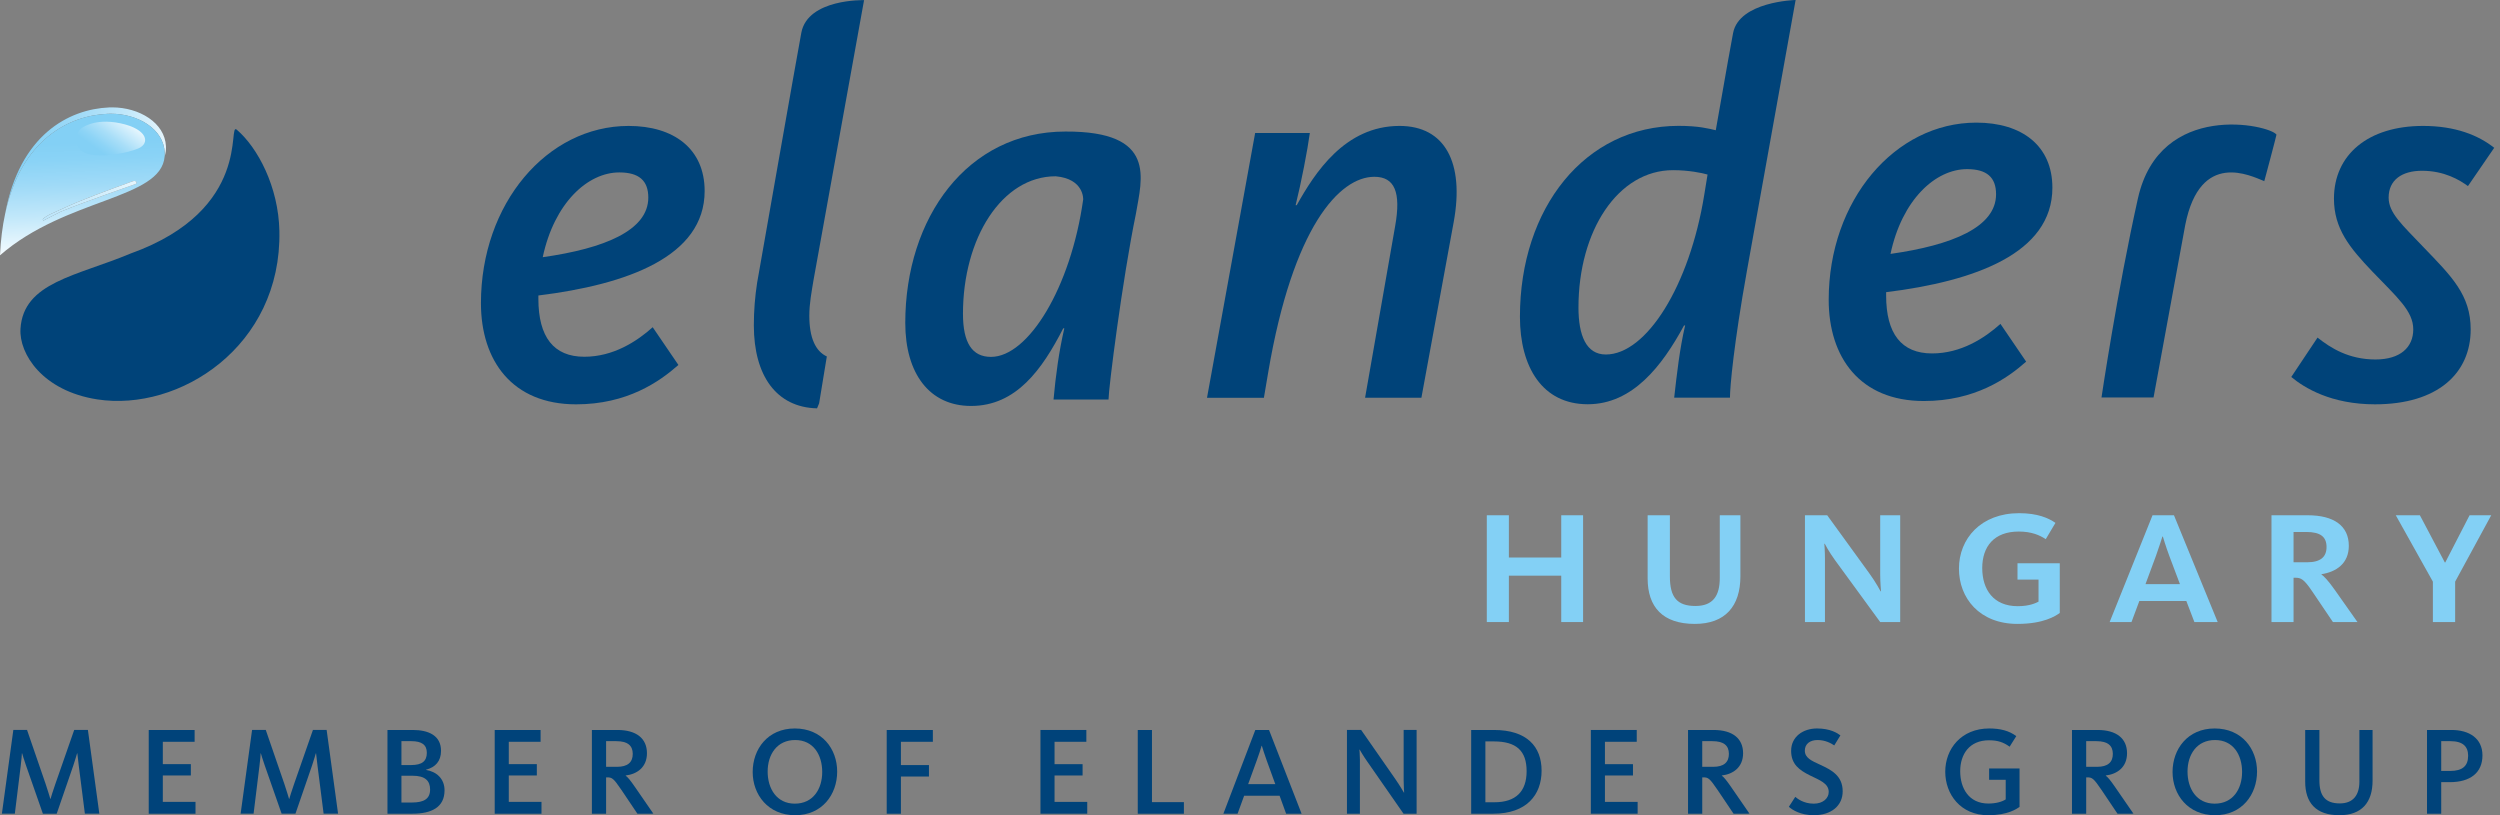 <?xml version="1.0" encoding="UTF-8"?> <!-- Generator: Adobe Illustrator 28.5.0, SVG Export Plug-In . SVG Version: 9.03 Build 54727) --> <svg xmlns="http://www.w3.org/2000/svg" xmlns:xlink="http://www.w3.org/1999/xlink" version="1.1" id="Lager_1" x="0px" y="0px" width="230px" height="75px" viewBox="0 0 230 75" style="enable-background:new 0 0 230 75;" xml:space="preserve"><rect x="0" y="0" width="230" height="75" fill="#808080" stroke="none"/> <style type="text/css"> .Skugga{fill:none;} .Runda_x0020_hörn_x0020_2_x0020_pt{fill:#FFFFFF;stroke:#1D1D1B;stroke-miterlimit:10;} .Live_x002D_reflektering_x0020_X{fill:none;} .Avfasning_x002C__x0020_mjuk{fill:url(#SVGID_1_);} .Skymning{fill:#FFFFFF;} .Bladverk_GS{fill:#FFDD00;} .Pompadour_GS{fill-rule:evenodd;clip-rule:evenodd;fill:#51AEE2;} .st0{fill:#004379;} .st1{fill:url(#SVGID_00000106139936643617271110000003566953867467228323_);} .st2{fill:url(#SVGID_00000132768345833214272820000015437739095505040817_);} .st3{fill:url(#SVGID_00000003818207477101792450000012877072739857568405_);} .st4{fill:url(#SVGID_00000010297100937849269920000018109870291961701505_);} .st5{fill:#83D0F5;} .st6{fill:#00437A;} </style> <linearGradient id="SVGID_1_" gradientUnits="userSpaceOnUse" x1="0" y1="0" x2="0.707" y2="0.707"> <stop offset="0" style="stop-color:#E6E6EB"></stop> <stop offset="0.175" style="stop-color:#E2E2E7"></stop> <stop offset="0.355" style="stop-color:#D6D6DB"></stop> <stop offset="0.537" style="stop-color:#C2C3C6"></stop> <stop offset="0.72" style="stop-color:#A5A7A9"></stop> <stop offset="0.903" style="stop-color:#818485"></stop> <stop offset="1" style="stop-color:#6B6E6E"></stop> </linearGradient> <g> <g id="Ebene_1_00000106832874476907391960000004166465376582202795_"> <g> <path class="st0" d="M193.338,36.568h4.788c0,0,1.936-10.492,2.921-15.895 c1.378-6.889,6.009-4.501,7.265-4.008c-0.003,0.039,1.127-4.196,1.124-4.279 c-0.622-0.898-10.706-3.173-12.742,5.841C194.774,26.842,193.338,36.568,193.338,36.568L193.338,36.568z "></path> <path class="st0" d="M218.498,37.198c5.786,0,8.805-2.868,8.805-6.894c0-3.17-1.76-4.881-4.327-7.548 c-2.013-2.113-3.221-3.17-3.221-4.579c0-1.61,1.208-2.466,3.07-2.466 c2.062,0,3.471,0.855,4.226,1.409l2.416-3.522c-1.459-1.157-3.573-2.013-6.542-2.013 c-5.082,0-8.201,2.667-8.201,6.692c0,2.768,1.458,4.529,3.521,6.693 c2.264,2.365,3.775,3.623,3.775,5.334c0,1.661-1.208,2.768-3.473,2.768 c-2.465,0-4.126-1.056-5.334-2.013l-2.416,3.623C212.006,35.689,214.472,37.198,218.498,37.198 L218.498,37.198z"></path> <path class="st0" d="M173.524,26.881c8.151-1.006,15.296-3.573,15.296-9.611 c0-3.875-2.817-5.988-6.993-5.988c-7.498,0-13.587,7.145-13.587,16.303 c0,5.284,2.868,9.309,8.756,9.309c4.679,0,7.649-2.063,9.41-3.623l-2.365-3.473 c-1.46,1.309-3.623,2.718-6.291,2.718c-2.818,0-4.226-1.812-4.226-5.334V26.881L173.524,26.881z M173.927,23.359c1.056-4.981,4.126-7.799,7.044-7.799c1.812,0,2.667,0.755,2.667,2.315 C183.638,20.893,179.613,22.554,173.927,23.359L173.927,23.359z"></path> <path class="st0" d="M111.045,36.595h5.234l0.401-2.366c2.265-13.334,6.541-17.964,9.763-17.964 c1.861,0,2.466,1.409,1.912,4.529l-2.768,15.8h5.182l2.969-16.153 c1.006-5.485-0.804-8.856-4.981-8.856c-5.032,0-7.799,4.328-9.46,7.296h-0.101 c0.504-2.013,1.108-5.132,1.308-6.642h-5.032L111.045,36.595L111.045,36.595z"></path> <path class="st0" d="M49.53,27.185c8.151-1.006,15.297-3.573,15.297-9.611 c0-3.875-2.818-5.988-6.994-5.988c-7.498,0-13.586,7.145-13.586,16.304 c0,5.283,2.868,9.309,8.756,9.309c4.679,0,7.648-2.063,9.41-3.623l-2.365-3.472 c-1.459,1.308-3.623,2.717-6.29,2.717c-2.818,0-4.227-1.811-4.227-5.333V27.185L49.53,27.185z M49.932,23.662c1.057-4.982,4.126-7.799,7.045-7.799c1.812,0,2.667,0.755,2.667,2.315 C59.644,21.197,55.618,22.857,49.932,23.662L49.932,23.662z"></path> <path class="st0" d="M74.843,25.773l4.651-25.76c0,0-5.171-0.14-5.771,2.991 C73.404,4.66,69.655,26.017,69.655,26.017c-0.196,1.266-0.302,2.572-0.302,3.916 c0,4.625,2.073,7.548,5.815,7.635l0.191-0.461l0.709-4.313c-1.035-0.477-1.611-1.704-1.611-3.751 C74.458,27.902,74.673,26.822,74.843,25.773L74.843,25.773z"></path> <path class="st0" d="M154.427,11.579c-8.604,0-14.593,7.548-14.593,17.561 c0,4.63,2.063,8.051,6.24,8.051c4.126,0,6.843-3.523,8.856-7.246h0.101 c-0.503,2.164-0.755,4.428-1.006,6.642h5.132c0-1.006,0.353-4.931,1.561-11.674L165.197,0h-0.015 c0,0-5.182,0.134-5.739,3.042c-0.053,0.276-0.204,1.105-0.416,2.283h-0.002l-1.174,6.657 C157.196,11.83,156.289,11.579,154.427,11.579L154.427,11.579z M153.924,15.655 c1.409,0,2.667,0.252,3.171,0.403l-0.303,1.862c-1.358,8.403-5.333,14.694-9.057,14.694 c-1.812,0-2.516-1.762-2.516-4.328C145.219,21.24,148.842,15.655,153.924,15.655L153.924,15.655z"></path> <path class="st0" d="M83.285,29.711c0-9.673,5.704-17.609,14.731-17.609 c8.476-0.04,7.024,4.35,6.486,7.576c-1.254,6.094-2.518,16.084-2.518,17.076h-5.059 c0.198-2.183,0.496-4.416,0.992-6.548h-0.099c-1.934,3.769-4.315,7.142-8.482,7.142 C85.517,37.348,83.285,34.372,83.285,29.711L83.285,29.711z M99.653,18.35 c0,0,0.1-1.898-2.529-2.132c-4.96,0-8.531,5.704-8.531,12.648c0,2.677,0.843,3.968,2.579,3.968 C94.594,32.835,98.512,26.486,99.653,18.35L99.653,18.35z"></path> <path class="st0" d="M21.785,11.934c1.921,1.644,3.836,5.236,3.919,9.323 c0.217,10.643-9.255,16.641-16.743,15.489c-5.049-0.777-7.217-4.191-7.076-6.496 c0.262-4.293,5.184-4.851,10.119-6.922C23.306,19.275,20.87,11.151,21.785,11.934L21.785,11.934z"></path> </g> <g> <linearGradient id="SVGID_00000010297902356183613720000012066771452307409292_" gradientUnits="userSpaceOnUse" x1="321.092" y1="-125.595" x2="306.779" y2="-124.595" gradientTransform="matrix(1 0 0 -1 -305.945 -110.138)"> <stop offset="0" style="stop-color:#E6F6FD"></stop> <stop offset="0.285" style="stop-color:#C0E7FA"></stop> <stop offset="0.585" style="stop-color:#9FDAF7"></stop> <stop offset="0.834" style="stop-color:#8AD3F6"></stop> <stop offset="1" style="stop-color:#83D0F5"></stop> </linearGradient> <path style="fill:url(#SVGID_00000010297902356183613720000012066771452307409292_);" d="M0.468,19.69 c1.332-7.276,5.858-9.645,9.558-9.806c0.096-0.004,0.192-0.006,0.288-0.006 c2.497,0,4.86,1.415,4.953,3.574c0.015,0.341-0.027,0.653-0.121,0.941 c0.01-0.116,0.012-0.236,0.007-0.361c-0.093-2.159-2.455-3.569-4.957-3.569 c-0.096,0-0.193,0.002-0.29,0.007C6.312,10.626,1.927,12.872,0.468,19.69"></path> <linearGradient id="SVGID_00000091697963734357513210000013399555117668653964_" gradientUnits="userSpaceOnUse" x1="313.678" y1="-133.358" x2="313.235" y2="-120.699" gradientTransform="matrix(1 0 0 -1 -305.945 -110.138)"> <stop offset="0" style="stop-color:#F5FBFE"></stop> <stop offset="0.033" style="stop-color:#EEF9FE"></stop> <stop offset="0.279" style="stop-color:#C0E7FA"></stop> <stop offset="0.497" style="stop-color:#9FDAF7"></stop> <stop offset="0.677" style="stop-color:#8AD3F6"></stop> <stop offset="0.798" style="stop-color:#83D0F5"></stop> </linearGradient> <path style="fill:url(#SVGID_00000091697963734357513210000013399555117668653964_);" d="M0,23.49 c0.063-1.402,0.225-2.665,0.468-3.801c1.459-6.817,5.844-9.064,9.439-9.22 c0.096-0.004,0.193-0.007,0.29-0.007c2.502,0,4.864,1.41,4.957,3.569 c0.005,0.124,0.003,0.244-0.007,0.361C14.825,18.359,6.092,18.183,0,23.49 M12.365,16.65 c-0.056,0-0.126,0.013-0.211,0.046c-0.239,0.091-3.039,1.081-5.025,1.895 c-0.711,0.29-1.804,0.808-2.288,1.018c-0.483,0.211-0.7,0.376-0.842,0.49 c-0.136,0.119,0,0.193,0,0.193S5.48,19.518,5.605,19.467c2.373-0.985,6.647-2.441,6.863-2.538 C12.596,16.874,12.595,16.65,12.365,16.65"></path> <linearGradient id="SVGID_00000090288982367304518880000005196064621732418437_" gradientUnits="userSpaceOnUse" x1="317.376" y1="-121.168" x2="314.662" y2="-124.904" gradientTransform="matrix(1 0 0 -1 -305.945 -110.138)"> <stop offset="0" style="stop-color:#E6F6FD"></stop> <stop offset="0.112" style="stop-color:#D4EFFC"></stop> <stop offset="0.416" style="stop-color:#A8DEF8"></stop> <stop offset="0.653" style="stop-color:#8DD4F6"></stop> <stop offset="0.791" style="stop-color:#83D0F5"></stop> </linearGradient> <path style="fill:url(#SVGID_00000090288982367304518880000005196064621732418437_);" d="M7.453,11.832 c0,0,1.16-1.011,3.631-0.486c2.529,0.537,2.736,1.853,1.64,2.312 c-1.01,0.422-2.86,0.738-4.078,0.611C6.336,14.03,7.062,12.088,7.453,11.832L7.453,11.832z"></path> <linearGradient id="SVGID_00000114778701756890665030000017580538914951702964_" gradientUnits="userSpaceOnUse" x1="318.499" y1="-128.608" x2="309.884" y2="-128.608" gradientTransform="matrix(1 0 0 -1 -305.945 -110.138)"> <stop offset="0" style="stop-color:#E6F6FD"></stop> <stop offset="0.252" style="stop-color:#D8F0FC"></stop> <stop offset="0.7" style="stop-color:#C3E8FA"></stop> <stop offset="1" style="stop-color:#BCE5FA"></stop> </linearGradient> <path style="fill:url(#SVGID_00000114778701756890665030000017580538914951702964_);" d="M4,20.292 c0,0-0.136-0.074,0-0.193c0.142-0.114,0.359-0.279,0.842-0.49 c0.484-0.211,1.576-0.728,2.288-1.018c1.986-0.814,4.786-1.804,5.025-1.895 c0.085-0.032,0.155-0.046,0.211-0.046c0.23,0,0.231,0.224,0.102,0.279 c-0.216,0.097-4.49,1.554-6.863,2.538C5.48,19.518,4,20.292,4,20.292"></path> </g> </g> <g id="Ebene_2_00000096016995317623030320000017375102257384718209_"> <g> <path class="st5" d="M136.786,47.404h2.03v3.888h4.818v-3.888h2.01v9.825h-2.01v-4.268h-4.818v4.268 h-2.03V47.404z"></path> <path class="st5" d="M151.582,53.208v-5.804h2.048v5.633c0,1.935,0.683,2.713,2.352,2.713 c1.594,0,2.238-0.911,2.238-2.58V47.404h1.897v5.614c0,2.751-1.404,4.381-4.192,4.381 C152.966,57.399,151.582,55.845,151.582,53.208z"></path> <path class="st5" d="M166.054,47.404h2.049l3.851,5.311c0.626,0.853,1.062,1.688,1.062,1.688h0.038 c0,0-0.076-0.816-0.076-1.575v-5.424h1.84v9.825h-1.84l-4.154-5.691 c-0.569-0.777-0.948-1.517-0.948-1.517h-0.038c0,0,0.057,0.683,0.057,1.347v5.861h-1.84V47.404z"></path> <path class="st5" d="M180.223,52.316c0-2.75,2.01-5.103,5.539-5.103c1.707,0,2.713,0.456,3.339,0.892 l-0.892,1.499c-0.55-0.361-1.29-0.702-2.485-0.702c-2.277,0-3.358,1.385-3.358,3.358 c0,1.972,1.024,3.509,3.263,3.509c1.119,0,1.688-0.304,1.916-0.417V53.322H185.61v-1.499h3.889v4.571 c-0.398,0.285-1.499,1.005-3.889,1.005C182.101,57.399,180.223,55.01,180.223,52.316z"></path> <path class="st5" d="M196.097,57.229h-2.01l3.946-9.825h1.972l4.022,9.825h-2.143l-0.74-1.935h-4.325 L196.097,57.229z M199.568,51.122c-0.322-0.872-0.588-1.764-0.588-1.764h-0.038 c0,0-0.285,0.929-0.588,1.764l-0.968,2.617h3.168L199.568,51.122z"></path> <path class="st5" d="M208.977,47.404h3.339c2.39,0,3.775,0.967,3.775,2.807 c0,1.669-1.195,2.409-2.523,2.617v0.019c0.246,0.17,0.645,0.588,1.233,1.423l2.086,2.959h-2.257 l-1.896-2.807c-0.778-1.157-1.044-1.271-1.575-1.271h-0.152v4.078h-2.03V47.404z M212.259,51.729 c1.232,0,1.783-0.493,1.783-1.404c0-0.948-0.569-1.384-1.878-1.384h-1.157v2.788H212.259z"></path> <path class="st5" d="M223.825,53.511l-3.414-6.107h2.219l2.295,4.343h0.038l2.238-4.343h1.992 l-3.319,6.107v3.718h-2.049V53.511z"></path> </g> <g> <path class="st6" d="M3.945,74.861L2.384,70.396c-0.185-0.521-0.324-1.006-0.347-1.088H2.013 c0,0.081-0.035,0.602-0.104,1.122l-0.544,4.43H0.174l1.053-7.704H2.488l1.712,4.974 c0.208,0.613,0.417,1.318,0.428,1.365h0.023c0.011-0.047,0.22-0.752,0.44-1.365l1.735-4.974 h1.261l1.052,7.704h-1.33L7.242,70.408c-0.069-0.532-0.115-1.018-0.127-1.099H7.091 c-0.023,0.081-0.162,0.567-0.336,1.088l-1.538,4.465H3.945z"></path> <path class="st6" d="M13.683,74.861v-7.704h4.222v1.087h-2.926v2.059h2.58v1.041h-2.58V73.774h3.008 v1.087L13.683,74.861L13.683,74.861z"></path> <path class="st6" d="M25.91,74.861l-1.562-4.465c-0.185-0.521-0.324-1.006-0.347-1.088h-0.023 c0,0.081-0.035,0.602-0.104,1.122l-0.544,4.43h-1.192l1.053-7.704h1.261l1.712,4.974 c0.208,0.613,0.416,1.318,0.428,1.365h0.023c0.011-0.047,0.22-0.752,0.44-1.365l1.735-4.974 h1.261l1.052,7.704h-1.33l-0.567-4.454c-0.069-0.532-0.115-1.018-0.127-1.099h-0.023 c-0.023,0.081-0.162,0.567-0.336,1.088l-1.538,4.465H25.91z"></path> <path class="st6" d="M37.938,74.861h-2.291v-7.704h2.325c1.434,0,2.603,0.497,2.603,1.92 c0,0.96-0.532,1.515-1.377,1.735v0.023c0.937,0.15,1.7,0.786,1.7,1.874 C40.899,74.283,39.685,74.861,37.938,74.861z M37.845,68.187h-0.913v2.198h0.89 c1.006,0,1.446-0.359,1.446-1.133C39.268,68.511,38.782,68.187,37.845,68.187z M37.961,71.368h-1.029 v2.464h0.96c1.122,0,1.677-0.347,1.677-1.192C39.569,71.831,39.118,71.368,37.961,71.368z"></path> <path class="st6" d="M45.513,74.861v-7.704h4.222v1.087H46.809v2.059h2.58v1.041H46.809V73.774h3.008 v1.087L45.513,74.861L45.513,74.861z"></path> <path class="st6" d="M58.641,74.861l-1.469-2.186c-0.729-1.076-0.867-1.157-1.307-1.157h-0.104v3.343 h-1.307v-7.704h2.348c1.723,0,2.718,0.763,2.718,2.14c0,1.273-0.891,1.92-1.955,2.047v0.023 c0.185,0.128,0.417,0.405,0.856,1.041l1.689,2.452C60.11,74.861,58.641,74.861,58.641,74.861z M56.698,68.187h-0.937v2.36h1.006c0.995,0,1.446-0.428,1.446-1.191 C58.213,68.592,57.739,68.187,56.698,68.187z"></path> <path class="st6" d="M73.157,75c-2.487,0-3.91-1.885-3.91-3.979c0-2.105,1.388-4.002,3.875-4.002 c2.499,0,3.898,1.874,3.898,3.967C77.02,73.092,75.643,75,73.157,75z M73.157,68.083 c-1.677,0-2.533,1.33-2.533,2.903c0,1.573,0.833,2.95,2.498,2.95 c1.689,0,2.522-1.354,2.522-2.915C75.643,69.448,74.834,68.083,73.157,68.083z"></path> <path class="st6" d="M82.884,68.245v2.14h2.58v1.053h-2.58v3.424H81.577v-7.704h4.246v1.087 L82.884,68.245L82.884,68.245z"></path> <path class="st6" d="M95.722,74.861v-7.704h4.222v1.087h-2.926v2.059h2.58v1.041h-2.58V73.774h3.008 v1.087L95.722,74.861L95.722,74.861z"></path> <path class="st6" d="M104.674,74.861v-7.704h1.307v6.64h2.938v1.064H104.674z"></path> <path class="st6" d="M113.858,74.861h-1.307l2.938-7.704h1.261l2.996,7.704h-1.423l-0.601-1.654h-3.262 L113.858,74.861z M116.53,69.945c-0.231-0.648-0.312-0.925-0.44-1.33h-0.023 c-0.127,0.416-0.208,0.694-0.44,1.33l-0.798,2.198h2.499L116.53,69.945z"></path> <path class="st6" d="M129.125,74.861l-3.354-4.823c-0.359-0.509-0.671-1.053-0.682-1.076h-0.023 c0,0.023,0.046,0.497,0.046,0.937v4.962h-1.192v-7.704h1.307l3.157,4.535 c0.416,0.601,0.752,1.191,0.775,1.226h0.023c0-0.046-0.046-0.544-0.046-1.134v-4.627h1.192v7.704 H129.125z"></path> <path class="st6" d="M137.384,74.861h-2.036v-7.704h2.094c3.031,0,4.384,1.527,4.384,3.748 S140.449,74.861,137.384,74.861z M137.43,68.21h-0.775v5.598h0.833c1.955,0,2.961-0.983,2.961-2.857 C140.449,69.055,139.489,68.21,137.43,68.21z"></path> <path class="st6" d="M146.358,74.861v-7.704h4.222v1.087h-2.926v2.059h2.58v1.041h-2.58V73.774h3.008 v1.087L146.358,74.861L146.358,74.861z"></path> <path class="st6" d="M159.487,74.861l-1.469-2.186c-0.729-1.076-0.867-1.157-1.307-1.157h-0.104v3.343 H155.299v-7.704h2.348c1.723,0,2.718,0.763,2.718,2.14c0,1.273-0.891,1.92-1.955,2.047v0.023 c0.185,0.128,0.416,0.405,0.856,1.041l1.689,2.452C160.956,74.861,159.487,74.861,159.487,74.861z M157.543,68.187h-0.937v2.36h1.006c0.995,0,1.446-0.428,1.446-1.191 C159.058,68.592,158.584,68.187,157.543,68.187z"></path> <path class="st6" d="M166.866,75c-1.215,0-1.99-0.497-2.291-0.775l0.59-0.913 c0.174,0.138,0.74,0.625,1.7,0.625c0.856,0,1.377-0.497,1.377-1.076 c0-0.798-0.845-1.087-1.735-1.527c-0.948-0.474-1.723-1.007-1.723-2.256 c0-1.296,1.087-2.059,2.383-2.059c1.203,0,1.862,0.416,2.151,0.636l-0.567,0.925 c-0.266-0.185-0.809-0.497-1.538-0.497c-0.694,0-1.168,0.359-1.168,0.972 c0,0.671,0.613,0.937,1.4,1.296c1.018,0.474,2.082,0.994,2.082,2.452 C169.526,74.121,168.485,75,166.866,75z"></path> <path class="st6" d="M182.919,75c-2.556,0-3.956-1.932-3.956-4.002c0-2.105,1.469-3.979,4.048-3.979 c1.018,0,1.827,0.208,2.487,0.705l-0.613,0.972c-0.555-0.405-1.088-0.59-1.897-0.59 c-1.816,0-2.649,1.296-2.649,2.846c0,1.573,0.798,2.973,2.591,2.973c0.671,0,1.238-0.15,1.596-0.382 v-1.804h-1.527v-1.041h2.799v3.54C185.568,74.387,184.758,75,182.919,75z"></path> <path class="st6" d="M194.809,74.861l-1.469-2.186c-0.729-1.076-0.867-1.157-1.307-1.157h-0.104v3.343 h-1.307v-7.704h2.348c1.723,0,2.718,0.763,2.718,2.14c0,1.273-0.891,1.92-1.955,2.047v0.023 c0.185,0.128,0.416,0.405,0.856,1.041l1.689,2.452C196.278,74.861,194.809,74.861,194.809,74.861z M192.866,68.187h-0.937v2.36h1.006c0.995,0,1.446-0.428,1.446-1.191 C194.381,68.592,193.907,68.187,192.866,68.187z"></path> <path class="st6" d="M203.785,75c-2.487,0-3.91-1.885-3.91-3.979c0-2.105,1.388-4.002,3.875-4.002 c2.499,0,3.898,1.874,3.898,3.967C207.648,73.092,206.272,75,203.785,75z M203.785,68.083 c-1.677,0-2.533,1.33-2.533,2.903c0,1.573,0.833,2.95,2.498,2.95 c1.689,0,2.522-1.354,2.522-2.915C206.272,69.448,205.462,68.083,203.785,68.083z"></path> <path class="st6" d="M215.224,75c-2.175,0-3.146-1.157-3.146-3.077v-4.766h1.307v4.639 c0,1.434,0.555,2.117,1.874,2.117c1.249,0,1.804-0.787,1.804-1.99v-4.766h1.214V71.819 C218.277,73.82,217.283,75,215.224,75z"></path> <path class="st6" d="M225.39,71.958h-0.798v2.903h-1.307v-7.704h2.256c1.619,0,2.845,0.763,2.845,2.337 C228.386,71.102,227.252,71.958,225.39,71.958z M225.436,68.187h-0.844v2.741h0.81 c1.168,0,1.666-0.474,1.666-1.4C227.067,68.696,226.605,68.187,225.436,68.187z"></path> </g> </g> </g> </svg> 